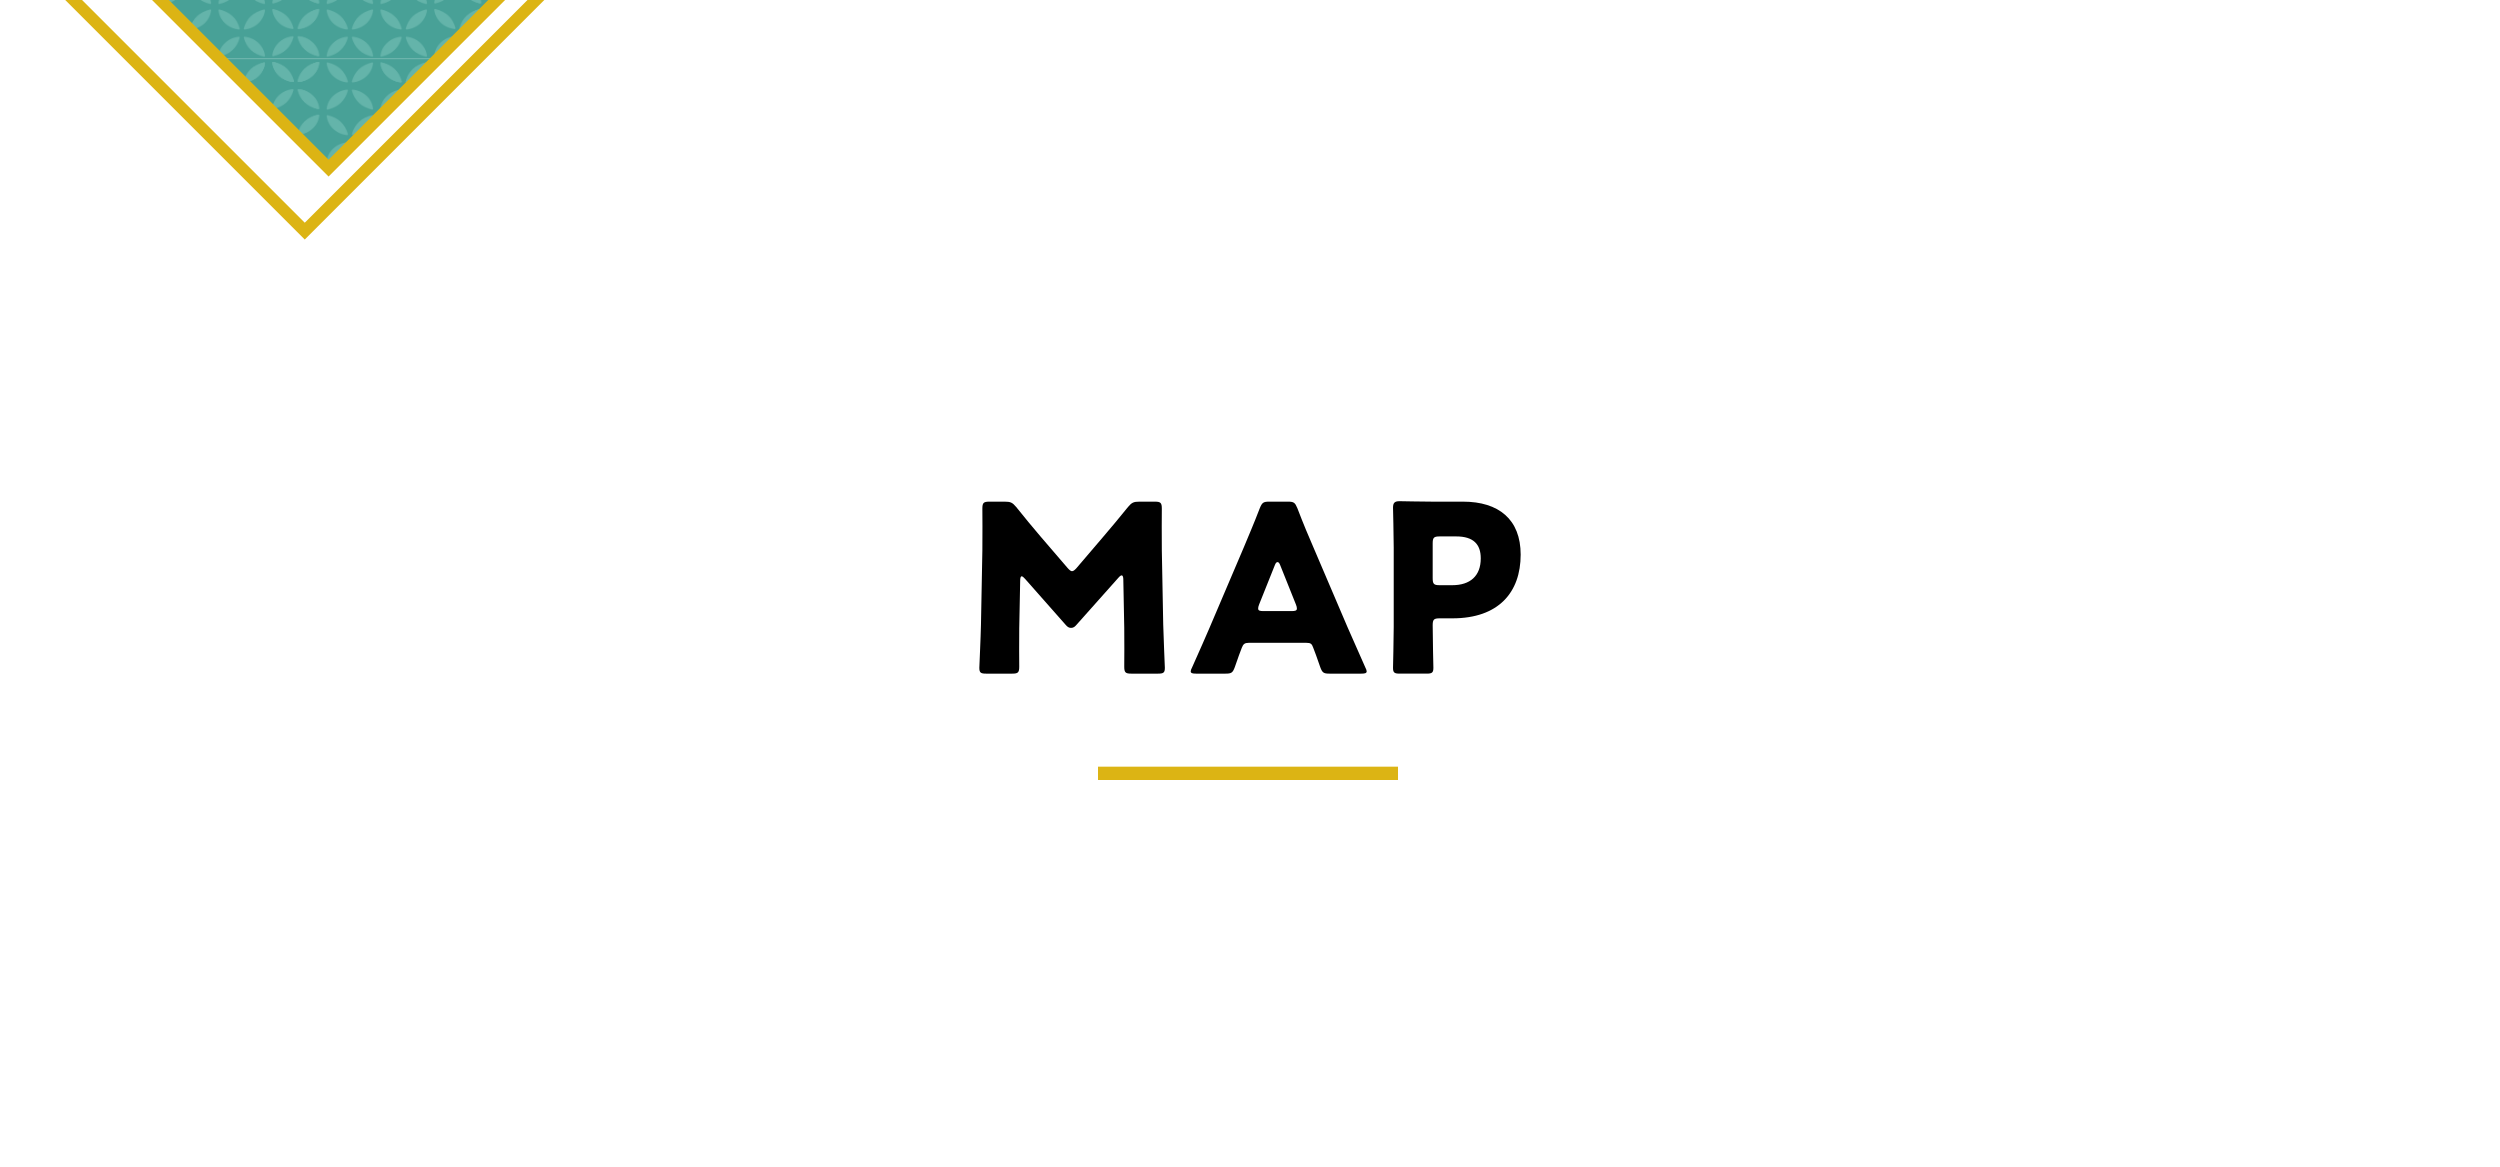 <?xml version="1.0" encoding="UTF-8"?><svg xmlns="http://www.w3.org/2000/svg" xmlns:xlink="http://www.w3.org/1999/xlink" viewBox="0 0 750 350"><defs><style>.h{fill:url(#f);}.i{fill:none;}.j{fill:#fff;}.k{fill:#64b4aa;}.l{fill:#dcb414;}.m{fill:#48a197;}.n{fill:url(#e);stroke:#dcb414;stroke-miterlimit:10;stroke-width:3.571px;}.o{clip-path:url(#d);}.p{clip-path:url(#g);}</style><clipPath id="d"><rect class="i" width="750" height="350"/></clipPath><pattern id="e" x="0" y="0" width="67.641" height="117.457" patternTransform="translate(-7433.833 -4398.751) scale(.427)" patternUnits="userSpaceOnUse" viewBox="0 0 67.641 117.457"><g><rect class="i" x="0" y="0" width="67.641" height="117.457"/><path class="j" d="M33.589,157.655l34.811-20.099v-38.182c0-.534,.287-1.031,.75-1.299l33.302-19.226V38.651l-33.304-19.227c-.461-.267-.748-.765-.748-1.298V-20.099l-34.811-20.099L-1.222-20.099V18.392c0,.534-.287,1.031-.75,1.299l-32.84,18.959v40.197L-1.97,97.809c.461,.268,.748,.765,.748,1.298v38.448l34.812,20.099ZM3.019,121.472l29.038,16.511c.468,.266,.759,.766,.759,1.304v13.013c0,.534-.287,1.031-.751,1.3-.229,.131-.487,.2-.749,.2s-.521-.069-.75-.201L1.526,136.833c-.461-.268-.748-.765-.748-1.298v-12.759c0-.532,.285-1.028,.742-1.294,.229-.135,.491-.206,.758-.206,.261,0,.518,.068,.741,.196Zm46.314-9.911c.461,.268,.748,.765,.748,1.298v32.097c0,.534-.287,1.031-.75,1.299l-12.267,7.082c-.228,.131-.486,.201-.749,.201s-.521-.069-.752-.202c-.461-.268-.748-.765-.748-1.298v-32.092c0-.534,.287-1.031,.75-1.299l12.267-7.087c.228-.131,.487-.2,.749-.2s.52,.069,.752,.202Zm16.319-9.428c.461,.268,.748,.765,.748,1.298v32.103c0,.534-.287,1.031-.75,1.299l-11.32,6.535c-.228,.131-.486,.201-.749,.201s-.521-.069-.752-.202c-.461-.268-.748-.765-.748-1.298v-32.098c0-.534,.287-1.031,.75-1.299l11.32-6.54c.227-.131,.486-.201,.749-.201s.52,.069,.752,.202Zm-62.625-.277l29.04,16.777c.461,.268,.748,.765,.748,1.298v13.604c0,.533-.285,1.029-.742,1.294-.229,.135-.491,.206-.758,.206-.261,0-.518-.068-.741-.196L1.537,118.328c-.468-.266-.759-.766-.759-1.304v-13.868c0-.534,.288-1.032,.751-1.299,.228-.131,.486-.201,.749-.201s.521,.069,.75,.201Zm48.135-12.142l13,7.505c.461,.268,.748,.765,.748,1.298s-.287,1.031-.75,1.299l-29.584,17.091c-.229,.131-.487,.2-.749,.2s-.521-.069-.75-.201l-13.036-7.532c-.464-.266-.752-.765-.752-1.301s.287-1.032,.75-1.299l29.629-17.065c.229-.129,.485-.197,.744-.197,.262,0,.521,.069,.75,.201Zm-16.823-9.712l11.821,6.825c.461,.267,.748,.765,.748,1.299s-.287,1.032-.75,1.299l-29.627,17.064c-.229,.129-.485,.197-.744,.197-.262,0-.52-.069-.75-.201l-11.782-6.807c-.461-.268-.748-.765-.748-1.298s.287-1.031,.75-1.299l29.583-17.079c.228-.131,.486-.201,.749-.201s.521,.069,.75,.201Zm2.731-17.238l29.038,16.511c.468,.266,.759,.766,.759,1.304v13.013c0,.534-.288,1.032-.751,1.299-.227,.131-.486,.201-.749,.201s-.52-.069-.75-.201l-29.04-16.767c-.461-.268-.748-.765-.748-1.298v-12.759c0-.533,.285-1.03,.741-1.293,.228-.135,.491-.207,.759-.207,.261,0,.518,.068,.741,.196Zm-67.642,0L-1.533,79.276c.468,.266,.759,.766,.759,1.304v13.013c0,.534-.288,1.032-.751,1.299-.227,.131-.486,.201-.749,.201s-.52-.069-.75-.201l-29.04-16.767c-.461-.268-.748-.765-.748-1.298v-12.759c0-.533,.285-1.03,.741-1.293,.229-.135,.491-.207,.759-.207,.261,0,.518,.068,.741,.196Zm113.956-9.91c.461,.268,.748,.765,.748,1.298v32.097c0,.534-.287,1.031-.75,1.299l-12.267,7.082c-.227,.131-.486,.201-.749,.201s-.52-.069-.752-.202c-.461-.268-.748-.765-.748-1.298V61.239c0-.534,.287-1.031,.75-1.299l12.267-7.086c.227-.131,.486-.201,.749-.201s.52,.069,.752,.202Zm-67.642,0c.461,.268,.748,.765,.748,1.298v32.097c0,.534-.287,1.031-.75,1.299l-12.267,7.082c-.227,.131-.486,.201-.749,.201s-.52-.069-.752-.202c-.461-.268-.748-.765-.748-1.298V61.239c0-.534,.287-1.031,.75-1.299l12.267-7.086c.227-.131,.486-.201,.749-.201s.52,.069,.752,.202Zm83.961-9.428c.461,.268,.748,.765,.748,1.298v32.102c0,.533-.287,1.031-.75,1.299l-11.32,6.536c-.228,.131-.487,.2-.749,.2s-.52-.069-.752-.202c-.461-.267-.748-.765-.748-1.298V51.264c0-.534,.287-1.031,.75-1.299l11.32-6.54c.228-.131,.487-.2,.749-.2s.521,.069,.752,.202Zm-67.642,0c.461,.268,.748,.765,.748,1.298v32.102c0,.534-.287,1.031-.75,1.299l-11.32,6.536c-.229,.131-.487,.2-.749,.2s-.521-.069-.752-.202c-.461-.267-.748-.765-.748-1.298V51.264c0-.534,.287-1.031,.75-1.299l11.32-6.539c.228-.131,.486-.201,.749-.201s.521,.069,.752,.202Zm5.017-.277l29.04,16.777c.461,.268,.748,.765,.748,1.298v13.604c0,.533-.285,1.029-.742,1.295-.229,.134-.491,.205-.758,.205-.261,0-.518-.068-.741-.196l-29.038-16.511c-.468-.266-.759-.766-.759-1.304v-13.868c0-.534,.288-1.032,.751-1.299,.227-.131,.486-.201,.749-.201s.52,.069,.75,.201Zm-67.642,0L-1.522,59.926c.461,.268,.748,.765,.748,1.298v13.604c0,.533-.285,1.029-.742,1.295-.23,.134-.491,.205-.758,.205-.261,0-.518-.068-.741-.196l-29.038-16.511c-.468-.266-.759-.766-.759-1.304v-13.868c0-.534,.288-1.032,.751-1.299,.228-.131,.486-.201,.749-.201s.521,.069,.75,.201Zm115.776-12.142l13,7.505c.461,.268,.748,.765,.748,1.298s-.287,1.031-.75,1.299l-29.583,17.09c-.227,.131-.486,.201-.749,.201s-.52-.069-.75-.201l-13.037-7.532c-.464-.266-.752-.765-.752-1.301s.287-1.032,.75-1.299l29.629-17.065c.228-.129,.485-.197,.744-.197,.262,0,.52,.069,.75,.201Zm-67.642,0l13,7.505c.461,.268,.748,.765,.748,1.298s-.287,1.031-.75,1.299L.987,58.201c-.227,.131-.486,.201-.749,.201s-.52-.069-.75-.201l-13.036-7.532c-.464-.266-.752-.765-.752-1.301s.287-1.032,.75-1.299L16.079,31.005c.228-.129,.485-.197,.744-.197,.262,0,.521,.069,.75,.201Zm50.818-9.713l11.821,6.825c.461,.268,.748,.765,.748,1.299s-.287,1.032-.75,1.299l-29.627,17.064c-.228,.129-.485,.197-.744,.197-.262,0-.52-.069-.75-.201l-11.782-6.807c-.461-.268-.748-.765-.748-1.298s.287-1.031,.75-1.299l29.583-17.08c.228-.131,.487-.2,.749-.2s.52,.069,.75,.201ZM.749,21.295l11.821,6.825c.461,.268,.748,.765,.748,1.299s-.287,1.032-.75,1.299l-29.627,17.064c-.228,.129-.485,.197-.744,.197-.262,0-.52-.069-.75-.201l-11.782-6.807c-.461-.268-.748-.765-.748-1.298s.287-1.031,.75-1.299L-.749,21.295c.229-.131,.487-.2,.749-.2s.521,.069,.75,.201ZM3.019,4.015l29.038,16.511c.468,.266,.759,.766,.759,1.304v13.013c0,.534-.288,1.032-.751,1.299-.228,.131-.486,.201-.749,.201s-.521-.069-.75-.201L1.526,19.376c-.461-.268-.748-.765-.748-1.298V5.319c0-.533,.285-1.03,.741-1.293,.229-.135,.491-.206,.759-.206,.261,0,.518,.068,.741,.196ZM49.333-5.895c.461,.268,.748,.765,.748,1.298V27.5c0,.534-.287,1.031-.75,1.299l-12.267,7.082c-.228,.131-.486,.201-.749,.201s-.521-.069-.752-.202c-.461-.268-.748-.765-.748-1.298V2.489c0-.534,.287-1.031,.75-1.299l12.267-7.086c.228-.131,.486-.201,.749-.201s.52,.069,.752,.202Zm16.319-9.428c.461,.268,.748,.765,.748,1.298V18.077c0,.534-.287,1.031-.75,1.299l-11.32,6.536c-.229,.131-.487,.2-.749,.2s-.521-.069-.752-.202c-.461-.267-.748-.765-.748-1.298V-7.486c0-.534,.287-1.031,.75-1.299l11.32-6.539c.227-.131,.486-.201,.749-.201s.52,.069,.752,.202Zm-62.625-.277L32.068,1.177c.461,.268,.748,.765,.748,1.298v13.604c0,.533-.285,1.029-.742,1.294-.229,.135-.491,.205-.758,.205-.261,0-.518-.068-.741-.196L1.537,.871C1.069,.606,.778,.106,.778-.433V-14.301c0-.534,.288-1.032,.751-1.299,.228-.131,.486-.201,.749-.201s.521,.069,.75,.201Zm48.135-12.142l13,7.505c.461,.268,.748,.765,.748,1.298s-.287,1.031-.75,1.299L34.577-.548c-.229,.131-.487,.2-.749,.2s-.521-.069-.75-.201l-13.036-7.532c-.464-.266-.752-.765-.752-1.301s.287-1.032,.75-1.299l29.629-17.065c.227-.129,.485-.197,.744-.197,.262,0,.521,.069,.75,.201Zm-16.823-9.713l11.821,6.825c.461,.268,.748,.765,.748,1.299s-.287,1.032-.75,1.299L16.532-10.968c-.229,.129-.485,.197-.744,.197-.262,0-.52-.069-.75-.201L3.255-17.778c-.461-.268-.748-.765-.748-1.298s.287-1.031,.75-1.299l29.583-17.08c.229-.131,.487-.2,.749-.2s.521,.069,.75,.201Z"/></g></pattern><clipPath id="g"><rect class="i" y="0" width="177.999" height="173.76"/></clipPath><pattern id="f" x="0" y="0" width="177.999" height="173.76" patternTransform="translate(-8415.182 -5112.445) scale(.273)" patternUnits="userSpaceOnUse" viewBox="0 0 177.999 173.76"><g><rect class="i" x="0" y="0" width="177.999" height="173.76"/><path class="k" d="M175.116,148.764c-11.775,1.13-21.194,9.982-22.397,21.049-.03,.279,.087,.555,.314,.738,.168,.135,.379,.207,.594,.207,.077,0,.154-.009,.23-.028,11.872-2.901,19.145-9.737,22.234-20.897,.075-.272,.005-.561-.191-.774-.194-.213-.485-.331-.785-.295Z"/><g><path class="k" d="M3.449,148.764c-.309-.036-.592,.082-.785,.295-.195,.213-.266,.502-.191,.774,3.088,11.16,10.361,17.996,22.234,20.897,.076,.018,.153,.028,.23,.028,.216,0,.427-.072,.594-.207,.226-.183,.344-.458,.314-.738-1.203-11.066-10.621-19.919-22.396-21.049Z"/><path class="k" d="M174.55,148.764c-11.775,1.13-21.194,9.982-22.397,21.049-.03,.279,.087,.555,.314,.738,.167,.135,.379,.207,.594,.207,.077,0,.154-.009,.23-.028,11.872-2.901,19.145-9.737,22.234-20.897,.075-.272,.004-.561-.191-.774-.194-.213-.485-.331-.785-.295Z"/><g><path class="k" d="M121.738,149.303c-.309-.036-.592,.082-.785,.295-.195,.213-.265,.502-.191,.774,3.088,11.16,10.361,17.996,22.234,20.897,.076,.018,.153,.028,.23,.028,.216,0,.427-.072,.594-.207,.226-.182,.344-.458,.314-.738-1.203-11.067-10.621-19.919-22.396-21.049Z"/><path class="k" d="M115.406,149.303c-11.775,1.13-21.194,9.982-22.397,21.049-.03,.279,.087,.555,.314,.738,.167,.135,.379,.207,.594,.207,.077,0,.154-.009,.23-.028,11.872-2.901,19.145-9.737,22.234-20.897,.075-.272,.004-.561-.191-.774-.194-.213-.485-.331-.785-.295Z"/></g></g><path class="k" d="M2.883,148.764c-.309-.036-.592,.082-.785,.295-.195,.213-.265,.502-.191,.774,3.088,11.16,10.361,17.996,22.234,20.897,.076,.018,.153,.028,.23,.028,.216,0,.427-.072,.594-.207,.226-.183,.344-.458,.314-.738-1.203-11.066-10.621-19.919-22.396-21.049Z"/><g><path class="k" d="M153.857,3.027c-.29-.07-.598-.004-.824,.179-.226,.183-.344,.458-.314,.738,1.203,11.068,10.622,19.921,22.397,21.051,.031,.003,.062,.005,.093,.005,.265,0,.519-.108,.692-.299,.195-.213,.266-.502,.191-.774-3.089-11.161-10.362-17.997-22.234-20.899Z"/><g><path class="k" d="M175.116,32.925c-11.775,1.13-21.194,9.982-22.397,21.049-.03,.279,.087,.555,.314,.738,.168,.135,.379,.207,.594,.207,.077,0,.154-.009,.23-.028,11.872-2.901,19.145-9.737,22.234-20.897,.075-.272,.005-.561-.191-.774-.194-.213-.485-.331-.785-.295Z"/><path class="k" d="M153.857,60.948c-.29-.07-.598-.004-.824,.179-.226,.182-.344,.458-.314,.738,1.203,11.068,10.622,19.921,22.397,21.051,.031,.003,.062,.005,.093,.005,.265,0,.519-.108,.692-.299,.195-.213,.266-.502,.191-.774-3.089-11.161-10.362-17.997-22.234-20.899Z"/></g><g><path class="k" d="M175.116,90.844c-11.775,1.13-21.194,9.982-22.397,21.049-.03,.279,.087,.555,.314,.738,.168,.135,.379,.207,.594,.207,.077,0,.154-.009,.23-.028,11.872-2.901,19.145-9.737,22.234-20.897,.075-.272,.005-.561-.191-.774-.194-.213-.485-.331-.785-.295Z"/><path class="k" d="M153.857,118.867c-.29-.07-.598-.004-.824,.179-.226,.183-.344,.459-.314,.738,1.203,11.068,10.622,19.921,22.397,21.051,.031,.003,.062,.005,.093,.005,.265,0,.519-.109,.692-.3,.195-.213,.266-.502,.191-.774-3.089-11.161-10.362-17.997-22.234-20.899Z"/></g><path class="k" d="M175.116,148.764c-11.775,1.13-21.194,9.982-22.397,21.049-.03,.279,.087,.555,.314,.738,.168,.135,.379,.207,.594,.207,.077,0,.154-.009,.23-.028,11.872-2.901,19.145-9.737,22.234-20.897,.075-.272,.005-.561-.191-.774-.194-.213-.485-.331-.785-.295Z"/></g><g><rect class="m" y="0" width="177.999" height="173.76"/><g><g><path class="k" d="M3.449-24.996c-.309-.036-.592,.082-.785,.295-.195,.213-.266,.502-.191,.774C5.562-12.767,12.835-5.931,24.707-3.03c.076,.018,.153,.028,.23,.028,.216,0,.427-.072,.594-.207,.226-.183,.344-.458,.314-.738-1.203-11.066-10.621-19.919-22.396-21.049Z"/><path class="k" d="M-2.883-24.996c-11.775,1.13-21.194,9.982-22.397,21.049-.03,.279,.087,.555,.314,.738,.168,.135,.379,.207,.594,.207,.077,0,.154-.009,.23-.028C-12.269-5.931-4.996-12.766-1.907-23.927c.075-.272,.005-.561-.191-.774-.194-.213-.485-.331-.785-.295Z"/><path class="k" d="M24.707,3.027C12.834,5.93,5.561,12.766,2.474,23.927c-.075,.272-.004,.561,.191,.774,.174,.191,.428,.299,.692,.299,.03,0,.061-.001,.093-.005,11.775-1.13,21.193-9.983,22.396-21.051,.03-.279-.087-.555-.314-.738-.226-.183-.535-.25-.824-.179Z"/><path class="k" d="M-24.141,3.027c-.29-.07-.598-.004-.824,.179-.226,.183-.344,.458-.314,.738,1.203,11.068,10.622,19.921,22.397,21.051,.031,.003,.062,.005,.093,.005,.265,0,.519-.108,.692-.299,.195-.213,.266-.502,.191-.774C-4.996,12.765-12.269,5.929-24.141,3.027Z"/></g><g><path class="k" d="M3.449,32.925c-.309-.036-.592,.082-.785,.295-.195,.213-.266,.502-.191,.774,3.088,11.16,10.361,17.996,22.234,20.897,.076,.018,.153,.028,.23,.028,.216,0,.427-.072,.594-.207,.226-.182,.344-.458,.314-.738-1.203-11.066-10.621-19.919-22.396-21.049Z"/><path class="k" d="M-2.883,32.925c-11.775,1.13-21.194,9.982-22.397,21.049-.03,.279,.087,.555,.314,.738,.168,.135,.379,.207,.594,.207,.077,0,.154-.009,.23-.028,11.872-2.901,19.145-9.737,22.234-20.897,.075-.272,.005-.561-.191-.774-.194-.213-.485-.331-.785-.295Z"/><path class="k" d="M24.707,60.948c-11.874,2.902-19.146,9.739-22.234,20.899-.075,.272-.004,.561,.191,.774,.174,.191,.428,.299,.692,.299,.03,0,.061-.001,.093-.005,11.775-1.13,21.193-9.983,22.396-21.051,.03-.279-.087-.555-.314-.738-.226-.183-.535-.25-.824-.179Z"/><path class="k" d="M-24.141,60.948c-.29-.07-.598-.004-.824,.179-.226,.182-.344,.458-.314,.738,1.203,11.068,10.622,19.921,22.397,21.051,.031,.003,.062,.005,.093,.005,.265,0,.519-.108,.692-.299,.195-.213,.266-.502,.191-.774-3.089-11.161-10.362-17.997-22.234-20.899Z"/></g><g><path class="k" d="M3.449,90.844c-.309-.036-.592,.082-.785,.295-.195,.213-.266,.502-.191,.774,3.088,11.16,10.361,17.996,22.234,20.897,.076,.018,.153,.028,.23,.028,.216,0,.427-.072,.594-.207,.226-.182,.344-.458,.314-.738-1.203-11.066-10.621-19.919-22.396-21.049Z"/><path class="k" d="M-2.883,90.844c-11.775,1.13-21.194,9.982-22.397,21.049-.03,.279,.087,.555,.314,.738,.168,.135,.379,.207,.594,.207,.077,0,.154-.009,.23-.028,11.872-2.901,19.145-9.737,22.234-20.897,.075-.272,.005-.561-.191-.774-.194-.213-.485-.331-.785-.295Z"/><path class="k" d="M24.707,118.867c-11.874,2.902-19.146,9.739-22.234,20.899-.075,.272-.004,.561,.191,.774,.174,.191,.428,.299,.692,.299,.03,0,.061-.001,.093-.005,11.775-1.13,21.193-9.983,22.396-21.051,.03-.279-.087-.555-.314-.738-.226-.183-.535-.249-.824-.179Z"/><path class="k" d="M-24.141,118.867c-.29-.07-.598-.004-.824,.179-.226,.183-.344,.459-.314,.738,1.203,11.068,10.622,19.921,22.397,21.051,.031,.003,.062,.005,.093,.005,.265,0,.519-.109,.692-.3,.195-.213,.266-.502,.191-.774-3.089-11.161-10.362-17.997-22.234-20.899Z"/></g><g><path class="k" d="M3.449,148.764c-.309-.036-.592,.082-.785,.295-.195,.213-.266,.502-.191,.774,3.088,11.16,10.361,17.996,22.234,20.897,.076,.018,.153,.028,.23,.028,.216,0,.427-.072,.594-.207,.226-.183,.344-.459,.314-.738-1.203-11.066-10.621-19.919-22.396-21.049Z"/><path class="k" d="M-2.883,148.764c-11.775,1.13-21.194,9.982-22.397,21.049-.03,.279,.087,.555,.314,.738,.168,.135,.379,.207,.594,.207,.077,0,.154-.009,.23-.028,11.872-2.901,19.145-9.737,22.234-20.897,.075-.272,.005-.561-.191-.774-.194-.213-.485-.331-.785-.295Z"/><path class="k" d="M24.707,176.787c-11.874,2.902-19.146,9.739-22.234,20.899-.075,.272-.004,.561,.191,.774,.174,.191,.428,.299,.692,.299,.03,0,.061-.001,.093-.005,11.775-1.13,21.193-9.983,22.396-21.051,.03-.279-.087-.555-.314-.738-.226-.183-.535-.249-.824-.179Z"/><path class="k" d="M-24.141,176.787c-.29-.07-.598-.004-.824,.179-.226,.183-.344,.459-.314,.738,1.203,11.068,10.622,19.921,22.397,21.051,.031,.003,.062,.005,.093,.005,.265,0,.519-.108,.692-.299,.195-.213,.266-.502,.191-.774-3.089-11.161-10.362-17.997-22.234-20.899Z"/></g></g><g><g><path class="k" d="M180.882-24.996c-.309-.036-.592,.082-.785,.295-.195,.213-.265,.502-.191,.774,3.088,11.16,10.361,17.996,22.234,20.897,.076,.018,.153,.028,.23,.028,.216,0,.427-.072,.594-.207,.226-.183,.344-.458,.314-.738-1.203-11.066-10.621-19.919-22.396-21.049Z"/><path class="k" d="M174.55-24.996c-11.775,1.13-21.194,9.982-22.397,21.049-.03,.279,.087,.555,.314,.738,.167,.135,.379,.207,.594,.207,.077,0,.154-.009,.23-.028,11.872-2.901,19.145-9.737,22.234-20.897,.075-.272,.004-.561-.191-.774-.194-.213-.485-.331-.785-.295Z"/><path class="k" d="M202.14,3.027c-11.874,2.902-19.146,9.739-22.234,20.899-.075,.272-.004,.561,.191,.774,.174,.191,.428,.299,.692,.299,.03,0,.062-.001,.093-.005,11.775-1.13,21.193-9.983,22.396-21.051,.03-.279-.087-.555-.314-.738-.226-.183-.535-.25-.824-.179Z"/><path class="k" d="M153.291,3.027c-.29-.07-.598-.004-.824,.179-.226,.183-.344,.458-.314,.738,1.203,11.068,10.622,19.921,22.397,21.051,.031,.003,.062,.005,.093,.005,.265,0,.519-.108,.692-.299,.195-.213,.266-.502,.191-.774-3.089-11.161-10.362-17.997-22.234-20.899Z"/></g><g><path class="k" d="M180.882,32.925c-.309-.036-.592,.082-.785,.295-.195,.213-.265,.502-.191,.774,3.088,11.16,10.361,17.996,22.234,20.897,.076,.018,.153,.028,.23,.028,.216,0,.427-.072,.594-.207,.226-.182,.344-.458,.314-.738-1.203-11.066-10.621-19.919-22.396-21.049Z"/><path class="k" d="M174.55,32.925c-11.775,1.13-21.194,9.982-22.397,21.049-.03,.279,.087,.555,.314,.738,.167,.135,.379,.207,.594,.207,.077,0,.154-.009,.23-.028,11.872-2.901,19.145-9.737,22.234-20.897,.075-.272,.004-.561-.191-.774-.194-.213-.485-.331-.785-.295Z"/><path class="k" d="M202.14,60.948c-11.874,2.902-19.146,9.739-22.234,20.899-.075,.272-.004,.561,.191,.774,.174,.191,.428,.299,.692,.299,.03,0,.062-.001,.093-.005,11.775-1.13,21.193-9.983,22.396-21.051,.03-.279-.087-.555-.314-.738-.226-.183-.535-.25-.824-.179Z"/><path class="k" d="M153.291,60.948c-.29-.07-.598-.004-.824,.179-.226,.182-.344,.458-.314,.738,1.203,11.068,10.622,19.921,22.397,21.051,.031,.003,.062,.005,.093,.005,.265,0,.519-.108,.692-.299,.195-.213,.266-.502,.191-.774-3.089-11.161-10.362-17.997-22.234-20.899Z"/></g><g><path class="k" d="M180.882,90.844c-.309-.036-.592,.082-.785,.295-.195,.213-.265,.502-.191,.774,3.088,11.16,10.361,17.996,22.234,20.897,.076,.018,.153,.028,.23,.028,.216,0,.427-.072,.594-.207,.226-.182,.344-.458,.314-.738-1.203-11.066-10.621-19.919-22.396-21.049Z"/><path class="k" d="M174.55,90.844c-11.775,1.13-21.194,9.982-22.397,21.049-.03,.279,.087,.555,.314,.738,.167,.135,.379,.207,.594,.207,.077,0,.154-.009,.23-.028,11.872-2.901,19.145-9.737,22.234-20.897,.075-.272,.004-.561-.191-.774-.194-.213-.485-.331-.785-.295Z"/><path class="k" d="M202.14,118.867c-11.874,2.902-19.146,9.739-22.234,20.899-.075,.272-.004,.561,.191,.774,.174,.191,.428,.299,.692,.299,.03,0,.062-.001,.093-.005,11.775-1.13,21.193-9.983,22.396-21.051,.03-.279-.087-.555-.314-.738-.226-.183-.535-.249-.824-.179Z"/><path class="k" d="M153.291,118.867c-.29-.07-.598-.004-.824,.179-.226,.183-.344,.459-.314,.738,1.203,11.068,10.622,19.921,22.397,21.051,.031,.003,.062,.005,.093,.005,.265,0,.519-.109,.692-.3,.195-.213,.266-.502,.191-.774-3.089-11.161-10.362-17.997-22.234-20.899Z"/></g><g><path class="k" d="M180.882,148.764c-.309-.036-.592,.082-.785,.295-.195,.213-.265,.502-.191,.774,3.088,11.16,10.361,17.996,22.234,20.897,.076,.018,.153,.028,.23,.028,.216,0,.427-.072,.594-.207,.226-.183,.344-.459,.314-.738-1.203-11.066-10.621-19.919-22.396-21.049Z"/><path class="k" d="M174.55,148.764c-11.775,1.13-21.194,9.982-22.397,21.049-.03,.279,.087,.555,.314,.738,.167,.135,.379,.207,.594,.207,.077,0,.154-.009,.23-.028,11.872-2.901,19.145-9.737,22.234-20.897,.075-.272,.004-.561-.191-.774-.194-.213-.485-.331-.785-.295Z"/><path class="k" d="M202.14,176.787c-11.874,2.902-19.146,9.739-22.234,20.899-.075,.272-.004,.561,.191,.774,.174,.191,.428,.299,.692,.299,.03,0,.062-.001,.093-.005,11.775-1.13,21.193-9.983,22.396-21.051,.03-.279-.087-.555-.314-.738-.226-.183-.535-.249-.824-.179Z"/><path class="k" d="M153.291,176.787c-.29-.07-.598-.004-.824,.179-.226,.183-.344,.459-.314,.738,1.203,11.068,10.622,19.921,22.397,21.051,.031,.003,.062,.005,.093,.005,.265,0,.519-.108,.692-.299,.195-.213,.266-.502,.191-.774-3.089-11.161-10.362-17.997-22.234-20.899Z"/></g></g><g><g><path class="k" d="M121.738-24.457c-.309-.036-.592,.082-.785,.295-.195,.213-.265,.502-.191,.774,3.088,11.16,10.361,17.996,22.234,20.897,.076,.018,.153,.028,.23,.028,.216,0,.427-.072,.594-.207,.226-.182,.344-.458,.314-.738-1.203-11.067-10.621-19.919-22.396-21.049Z"/><path class="k" d="M115.406-24.457c-11.775,1.13-21.194,9.982-22.397,21.049-.03,.279,.087,.555,.314,.738,.167,.135,.379,.207,.594,.207,.077,0,.154-.009,.23-.028,11.872-2.901,19.145-9.737,22.234-20.897,.075-.272,.004-.561-.191-.774-.194-.213-.485-.331-.785-.295Z"/><path class="k" d="M142.996,3.566c-11.874,2.902-19.146,9.739-22.234,20.899-.075,.272-.004,.561,.191,.774,.174,.191,.428,.299,.692,.299,.03,0,.061-.001,.093-.005,11.775-1.13,21.193-9.983,22.396-21.051,.03-.279-.087-.555-.314-.738-.226-.183-.535-.25-.824-.179Z"/><path class="k" d="M94.147,3.566c-.29-.07-.598-.004-.824,.179-.226,.182-.344,.458-.314,.738,1.203,11.068,10.622,19.921,22.397,21.051,.031,.003,.062,.005,.093,.005,.265,0,.519-.108,.692-.299,.195-.213,.265-.502,.191-.774-3.089-11.161-10.362-17.997-22.234-20.899Z"/></g><g><path class="k" d="M121.738,33.463c-.309-.035-.592,.082-.785,.295-.195,.213-.265,.502-.191,.774,3.088,11.16,10.361,17.996,22.234,20.897,.076,.018,.153,.028,.23,.028,.216,0,.427-.072,.594-.207,.226-.183,.344-.459,.314-.738-1.203-11.066-10.621-19.919-22.396-21.049Z"/><path class="k" d="M115.406,33.463c-11.775,1.13-21.194,9.982-22.397,21.049-.03,.279,.087,.555,.314,.738,.167,.135,.379,.207,.594,.207,.077,0,.154-.009,.23-.028,11.872-2.901,19.145-9.737,22.234-20.897,.075-.272,.004-.561-.191-.774-.194-.213-.485-.331-.785-.295Z"/><path class="k" d="M142.996,61.486c-11.874,2.902-19.146,9.739-22.234,20.899-.075,.272-.004,.561,.191,.774,.174,.191,.428,.299,.692,.299,.03,0,.061-.001,.093-.005,11.775-1.13,21.193-9.983,22.396-21.051,.03-.279-.087-.555-.314-.738-.226-.183-.535-.25-.824-.179Z"/><path class="k" d="M94.147,61.486c-.29-.07-.598-.004-.824,.179-.226,.183-.344,.459-.314,.738,1.203,11.068,10.622,19.921,22.397,21.051,.031,.003,.062,.005,.093,.005,.265,0,.519-.108,.692-.299,.195-.213,.265-.502,.191-.774-3.089-11.161-10.362-17.997-22.234-20.899Z"/></g><g><path class="k" d="M121.738,91.383c-.309-.036-.592,.082-.785,.295-.195,.213-.265,.502-.191,.774,3.088,11.16,10.361,17.996,22.234,20.897,.076,.018,.153,.028,.23,.028,.216,0,.427-.072,.594-.207,.226-.183,.344-.459,.314-.738-1.203-11.067-10.621-19.919-22.396-21.049Z"/><path class="k" d="M115.406,91.383c-11.775,1.13-21.194,9.982-22.397,21.049-.03,.279,.087,.555,.314,.738,.167,.135,.379,.207,.594,.207,.077,0,.154-.009,.23-.028,11.872-2.901,19.145-9.737,22.234-20.897,.075-.272,.004-.561-.191-.774-.194-.213-.485-.331-.785-.295Z"/><path class="k" d="M142.996,119.406c-11.874,2.902-19.146,9.739-22.234,20.899-.075,.272-.004,.561,.191,.774,.174,.191,.428,.299,.692,.299,.03,0,.061-.001,.093-.005,11.775-1.13,21.193-9.983,22.396-21.051,.03-.279-.087-.555-.314-.738-.226-.183-.535-.25-.824-.179Z"/><path class="k" d="M94.147,119.406c-.29-.07-.598-.004-.824,.179-.226,.183-.344,.458-.314,.738,1.203,11.068,10.622,19.921,22.397,21.051,.031,.003,.062,.005,.093,.005,.265,0,.519-.108,.692-.299,.195-.213,.265-.502,.191-.774-3.089-11.161-10.362-17.997-22.234-20.899Z"/></g><g><path class="k" d="M121.738,149.303c-.309-.036-.592,.082-.785,.295-.195,.213-.265,.502-.191,.774,3.088,11.16,10.361,17.996,22.234,20.897,.076,.018,.153,.028,.23,.028,.216,0,.427-.072,.594-.207,.226-.183,.344-.458,.314-.738-1.203-11.066-10.621-19.919-22.396-21.049Z"/><path class="k" d="M115.406,149.303c-11.775,1.13-21.194,9.982-22.397,21.049-.03,.279,.087,.555,.314,.738,.167,.135,.379,.207,.594,.207,.077,0,.154-.009,.23-.028,11.872-2.901,19.145-9.737,22.234-20.897,.075-.272,.004-.561-.191-.774-.194-.213-.485-.331-.785-.295Z"/><path class="k" d="M142.996,177.326c-11.874,2.902-19.146,9.739-22.234,20.899-.075,.272-.004,.561,.191,.774,.174,.191,.428,.299,.692,.299,.03,0,.061-.001,.093-.005,11.775-1.13,21.193-9.983,22.396-21.051,.03-.279-.087-.555-.314-.738-.226-.183-.535-.25-.824-.179Z"/><path class="k" d="M94.147,177.326c-.29-.07-.598-.004-.824,.179-.226,.183-.344,.459-.314,.738,1.203,11.068,10.622,19.921,22.397,21.051,.031,.003,.062,.005,.093,.005,.265,0,.519-.108,.692-.299,.195-.213,.265-.502,.191-.774-3.089-11.161-10.362-17.997-22.234-20.899Z"/></g></g><g class="p"><g><path class="k" d="M62.594-24.457c-.309-.036-.592,.082-.785,.295-.195,.213-.265,.502-.191,.774,3.088,11.16,10.361,17.996,22.234,20.897,.076,.018,.153,.028,.23,.028,.216,0,.427-.072,.594-.207,.226-.182,.344-.458,.314-.738-1.203-11.067-10.621-19.919-22.396-21.049Z"/><path class="k" d="M56.261-24.457c-11.775,1.13-21.194,9.982-22.397,21.049-.03,.279,.087,.555,.314,.738,.167,.135,.379,.207,.594,.207,.077,0,.154-.009,.23-.028,11.872-2.901,19.145-9.737,22.235-20.897,.075-.272,.004-.561-.191-.774-.194-.213-.485-.331-.785-.295Z"/><path class="k" d="M83.851,3.566c-11.874,2.902-19.146,9.739-22.234,20.899-.075,.272-.004,.561,.191,.774,.174,.191,.428,.299,.692,.299,.03,0,.061-.001,.093-.005,11.775-1.13,21.193-9.983,22.396-21.051,.03-.279-.087-.555-.314-.738-.226-.183-.535-.25-.824-.179Z"/><path class="k" d="M35.003,3.566c-.29-.07-.598-.004-.824,.179-.226,.182-.344,.458-.314,.738,1.203,11.068,10.622,19.921,22.397,21.051,.031,.003,.062,.005,.093,.005,.265,0,.519-.108,.692-.299,.195-.213,.265-.502,.191-.774-3.089-11.161-10.363-17.997-22.235-20.899Z"/></g><g><path class="k" d="M62.594,33.463c-.309-.035-.592,.082-.785,.295-.195,.213-.265,.502-.191,.774,3.088,11.16,10.361,17.996,22.234,20.897,.076,.018,.153,.028,.23,.028,.216,0,.427-.072,.594-.207,.226-.183,.344-.459,.314-.738-1.203-11.066-10.621-19.919-22.396-21.049Z"/><path class="k" d="M56.261,33.463c-11.775,1.13-21.194,9.982-22.397,21.049-.03,.279,.087,.555,.314,.738,.167,.135,.379,.207,.594,.207,.077,0,.154-.009,.23-.028,11.872-2.901,19.145-9.737,22.235-20.897,.075-.272,.004-.561-.191-.774-.194-.213-.485-.331-.785-.295Z"/><path class="k" d="M83.851,61.486c-11.874,2.902-19.146,9.739-22.234,20.899-.075,.272-.004,.561,.191,.774,.174,.191,.428,.299,.692,.299,.03,0,.061-.001,.093-.005,11.775-1.13,21.193-9.983,22.396-21.051,.03-.279-.087-.555-.314-.738-.226-.183-.535-.25-.824-.179Z"/><path class="k" d="M35.003,61.486c-.29-.07-.598-.004-.824,.179-.226,.183-.344,.459-.314,.738,1.203,11.068,10.622,19.921,22.397,21.051,.031,.003,.062,.005,.093,.005,.265,0,.519-.108,.692-.299,.195-.213,.265-.502,.191-.774-3.089-11.161-10.363-17.997-22.235-20.899Z"/></g><g><path class="k" d="M62.594,91.383c-.309-.036-.592,.082-.785,.295-.195,.213-.265,.502-.191,.774,3.088,11.16,10.361,17.996,22.234,20.897,.076,.018,.153,.028,.23,.028,.216,0,.427-.072,.594-.207,.226-.183,.344-.459,.314-.738-1.203-11.067-10.621-19.919-22.396-21.049Z"/><path class="k" d="M56.261,91.383c-11.775,1.13-21.194,9.982-22.397,21.049-.03,.279,.087,.555,.314,.738,.167,.135,.379,.207,.594,.207,.077,0,.154-.009,.23-.028,11.872-2.901,19.145-9.737,22.235-20.897,.075-.272,.004-.561-.191-.774-.194-.213-.485-.331-.785-.295Z"/><path class="k" d="M83.851,119.406c-11.874,2.902-19.146,9.739-22.234,20.899-.075,.272-.004,.561,.191,.774,.174,.191,.428,.299,.692,.299,.03,0,.061-.001,.093-.005,11.775-1.13,21.193-9.983,22.396-21.051,.03-.279-.087-.555-.314-.738-.226-.183-.535-.25-.824-.179Z"/><path class="k" d="M35.003,119.406c-.29-.07-.598-.004-.824,.179-.226,.183-.344,.458-.314,.738,1.203,11.068,10.622,19.921,22.397,21.051,.031,.003,.062,.005,.093,.005,.265,0,.519-.108,.692-.299,.195-.213,.265-.502,.191-.774-3.089-11.161-10.363-17.997-22.235-20.899Z"/></g><g><path class="k" d="M62.594,149.303c-.309-.036-.592,.082-.785,.295-.195,.213-.265,.502-.191,.774,3.088,11.16,10.361,17.996,22.234,20.897,.076,.018,.153,.028,.23,.028,.216,0,.427-.072,.594-.207,.226-.183,.344-.458,.314-.738-1.203-11.066-10.621-19.919-22.396-21.049Z"/><path class="k" d="M56.261,149.303c-11.775,1.13-21.194,9.982-22.397,21.049-.03,.279,.087,.555,.314,.738,.167,.135,.379,.207,.594,.207,.077,0,.154-.009,.23-.028,11.872-2.901,19.145-9.737,22.235-20.897,.075-.272,.004-.561-.191-.774-.194-.213-.485-.331-.785-.295Z"/><path class="k" d="M83.851,177.326c-11.874,2.902-19.146,9.739-22.234,20.899-.075,.272-.004,.561,.191,.774,.174,.191,.428,.299,.692,.299,.03,0,.061-.001,.093-.005,11.775-1.13,21.193-9.983,22.396-21.051,.03-.279-.087-.555-.314-.738-.226-.183-.535-.25-.824-.179Z"/><path class="k" d="M35.003,177.326c-.29-.07-.598-.004-.824,.179-.226,.183-.344,.459-.314,.738,1.203,11.068,10.622,19.921,22.397,21.051,.031,.003,.062,.005,.093,.005,.265,0,.519-.108,.692-.299,.195-.213,.265-.502,.191-.774-3.089-11.161-10.363-17.997-22.235-20.899Z"/></g></g></g><g><path class="k" d="M24.141,3.027C12.267,5.93,4.995,12.766,1.907,23.927c-.075,.272-.004,.561,.191,.774,.174,.191,.428,.299,.692,.299,.03,0,.062-.001,.093-.005,11.775-1.13,21.193-9.983,22.396-21.051,.03-.279-.087-.555-.314-.738-.226-.183-.535-.25-.824-.179Z"/><g><path class="k" d="M2.883,32.925c-.309-.036-.592,.082-.785,.295-.195,.213-.265,.502-.191,.774,3.088,11.16,10.361,17.996,22.234,20.897,.076,.018,.153,.028,.23,.028,.216,0,.427-.072,.594-.207,.226-.182,.344-.458,.314-.738-1.203-11.066-10.621-19.919-22.396-21.049Z"/><path class="k" d="M24.141,60.948c-11.874,2.902-19.146,9.739-22.234,20.899-.075,.272-.004,.561,.191,.774,.174,.191,.428,.299,.692,.299,.03,0,.062-.001,.093-.005,11.775-1.13,21.193-9.983,22.396-21.051,.03-.279-.087-.555-.314-.738-.226-.183-.535-.25-.824-.179Z"/></g><g><path class="k" d="M2.883,90.844c-.309-.036-.592,.082-.785,.295-.195,.213-.265,.502-.191,.774,3.088,11.16,10.361,17.996,22.234,20.897,.076,.018,.153,.028,.23,.028,.216,0,.427-.072,.594-.207,.226-.182,.344-.458,.314-.738-1.203-11.066-10.621-19.919-22.396-21.049Z"/><path class="k" d="M24.141,118.867c-11.874,2.902-19.146,9.739-22.234,20.899-.075,.272-.004,.561,.191,.774,.174,.191,.428,.299,.692,.299,.03,0,.062-.001,.093-.005,11.775-1.13,21.193-9.983,22.396-21.051,.03-.279-.087-.555-.314-.738-.226-.183-.535-.249-.824-.179Z"/></g><path class="k" d="M2.883,148.764c-.309-.036-.592,.082-.785,.295-.195,.213-.265,.502-.191,.774,3.088,11.16,10.361,17.996,22.234,20.897,.076,.018,.153,.028,.23,.028,.216,0,.427-.072,.594-.207,.226-.183,.344-.459,.314-.738-1.203-11.066-10.621-19.919-22.396-21.049Z"/></g><path class="k" d="M153.857,3.027c-.29-.07-.598-.004-.824,.179-.226,.183-.344,.459-.314,.738,1.203,11.068,10.622,19.921,22.397,21.051,.031,.003,.062,.005,.093,.005,.265,0,.519-.108,.692-.299,.195-.213,.266-.502,.191-.774-3.089-11.161-10.362-17.997-22.234-20.899Z"/><g><path class="k" d="M24.707,3.027C12.834,5.93,5.561,12.766,2.474,23.927c-.075,.272-.004,.561,.191,.774,.174,.191,.428,.299,.692,.299,.03,0,.061-.001,.093-.005,11.775-1.13,21.193-9.983,22.396-21.051,.03-.279-.087-.555-.314-.738-.226-.183-.535-.249-.824-.179Z"/><path class="k" d="M153.291,3.027c-.29-.07-.598-.004-.824,.179-.226,.183-.344,.459-.314,.738,1.203,11.068,10.622,19.921,22.397,21.051,.031,.003,.062,.005,.093,.005,.265,0,.519-.108,.692-.299,.195-.213,.266-.502,.191-.774-3.089-11.161-10.362-17.997-22.234-20.899Z"/><g><path class="k" d="M142.996,3.566c-11.874,2.902-19.146,9.739-22.234,20.899-.075,.272-.004,.561,.191,.774,.174,.191,.428,.299,.692,.299,.03,0,.061-.001,.093-.005,11.775-1.13,21.193-9.983,22.396-21.051,.03-.279-.087-.555-.314-.738-.226-.183-.535-.25-.824-.179Z"/><path class="k" d="M94.147,3.566c-.29-.07-.598-.004-.824,.179-.226,.183-.344,.459-.314,.738,1.203,11.068,10.622,19.921,22.397,21.051,.031,.003,.062,.005,.093,.005,.265,0,.519-.108,.692-.299,.195-.213,.265-.502,.191-.774-3.089-11.161-10.362-17.997-22.234-20.899Z"/></g></g><path class="k" d="M24.141,3.027C12.267,5.93,4.995,12.766,1.907,23.927c-.075,.272-.004,.561,.191,.774,.174,.191,.428,.299,.692,.299,.03,0,.062-.001,.093-.005,11.775-1.13,21.193-9.983,22.396-21.051,.03-.279-.087-.555-.314-.738-.226-.183-.535-.249-.824-.179Z"/></g></pattern></defs><g id="a"/><g id="b"><g id="c"><g class="o"><polygon class="n" points="91.429 -73.521 20 -2.092 91.429 69.336 162.857 -2.092 91.429 -73.521"/><g><polygon class="h" points="24.618 -23.521 98.571 -97.475 172.525 -23.521 98.571 50.433 24.618 -23.521"/><path class="l" d="M98.571-94.949L170-23.521,98.571,47.908,27.143-23.521,98.571-94.949m0-5.051l-2.525,2.525L24.617-26.046l-2.525,2.525,2.525,2.525L96.046,50.433l2.525,2.525,2.525-2.525L172.525-20.995l2.525-2.525-2.525-2.525L101.097-97.475l-2.525-2.525h0Z"/></g></g><g><g><path d="M305.773,188.299c-.07,3.85,0,10.011,0,11.691,0,1.75-.35,2.101-2.101,2.101h-7.841c-1.609,0-2.03-.28-2.03-1.75,0-.49,.421-9.241,.49-12.951l.42-22.262c.07-3.851,0-10.991,0-12.531,0-1.75,.351-2.101,2.101-2.101h4.62c1.751,0,2.311,.28,3.431,1.61,2.45,3.08,4.9,6.021,7.281,8.821l8.12,9.451c.56,.63,.979,.98,1.33,.98,.42,0,.841-.35,1.4-.98l7.771-9.101c2.381-2.8,5.111-6.021,7.631-9.171,1.12-1.33,1.68-1.61,3.431-1.61h4.62c1.75,0,2.101,.35,2.101,2.101,0,3.15-.07,7.07,0,12.531l.42,22.262c.069,3.57,.49,12.251,.49,12.951,0,1.47-.421,1.75-2.03,1.75h-8.051c-1.75,0-2.101-.35-2.101-2.101,0-1.54,.07-8.891,0-11.621l-.28-14.491c0-.7-.14-1.26-.49-1.26-.209,0-.489,.14-.979,.7l-12.531,14.072c-.49,.56-.91,.98-1.681,.98-.699,0-1.119-.35-1.609-.91l-12.182-13.792c-.49-.56-.77-.77-1.051-.77-.279,0-.42,.56-.42,1.26l-.279,14.142Z"/><path d="M374.576,192.85c-1.12,0-1.609,.35-2.03,1.47-.489,1.33-1.05,2.66-2.101,5.811-.629,1.68-.979,1.96-2.8,1.96h-8.821c-1.119,0-1.609-.14-1.609-.7,0-.28,.14-.63,.42-1.19,2.59-5.811,3.99-8.961,5.18-11.761l10.292-24.153c1.33-3.22,3.011-7.071,4.83-11.831,.7-1.68,1.05-1.96,2.87-1.96h5.531c1.82,0,2.17,.28,2.87,1.96,1.82,4.76,3.5,8.751,4.761,11.621l10.291,24.083c1.33,3.08,2.73,6.23,5.32,12.041,.279,.561,.42,.91,.42,1.19,0,.56-.49,.7-1.61,.7h-9.521c-1.82,0-2.17-.28-2.801-1.96-1.05-3.15-1.609-4.48-2.1-5.811-.42-1.19-.771-1.47-2.031-1.47h-17.361Zm3.15-11.481c-.21,.49-.279,.91-.279,1.19,0,.63,.489,.77,1.609,.77h8.4c1.121,0,1.611-.14,1.611-.77,0-.28-.07-.7-.28-1.19l-4.761-11.901c-.21-.56-.49-.84-.77-.84-.281,0-.561,.28-.771,.84l-4.761,11.901Z"/><path d="M419.935,202.091c-1.61,0-2.03-.28-2.03-1.75,0-.49,.21-8.541,.21-12.251v-23.803c0-3.71-.21-11.481-.21-11.971,0-1.47,.49-1.96,1.961-1.96,.489,0,6.65,.14,9.871,.14h9.17c10.712,0,17.292,5.321,17.292,15.892,0,11.341-6.65,19.112-20.442,19.112h-3.85c-1.75,0-2.101,.35-2.101,2.1,0,4.271,.21,12.251,.21,12.741,0,1.47-.42,1.75-2.03,1.75h-8.051Zm9.871-28.633c0,1.75,.351,2.1,2.101,2.1h3.78c5.32,0,8.541-2.73,8.541-8.051,0-4.2-2.171-6.581-7.351-6.581h-4.971c-1.75,0-2.101,.35-2.101,2.1v10.431Z"/></g><rect class="l" x="329.402" y="230" width="90" height="4"/></g></g></g></svg>